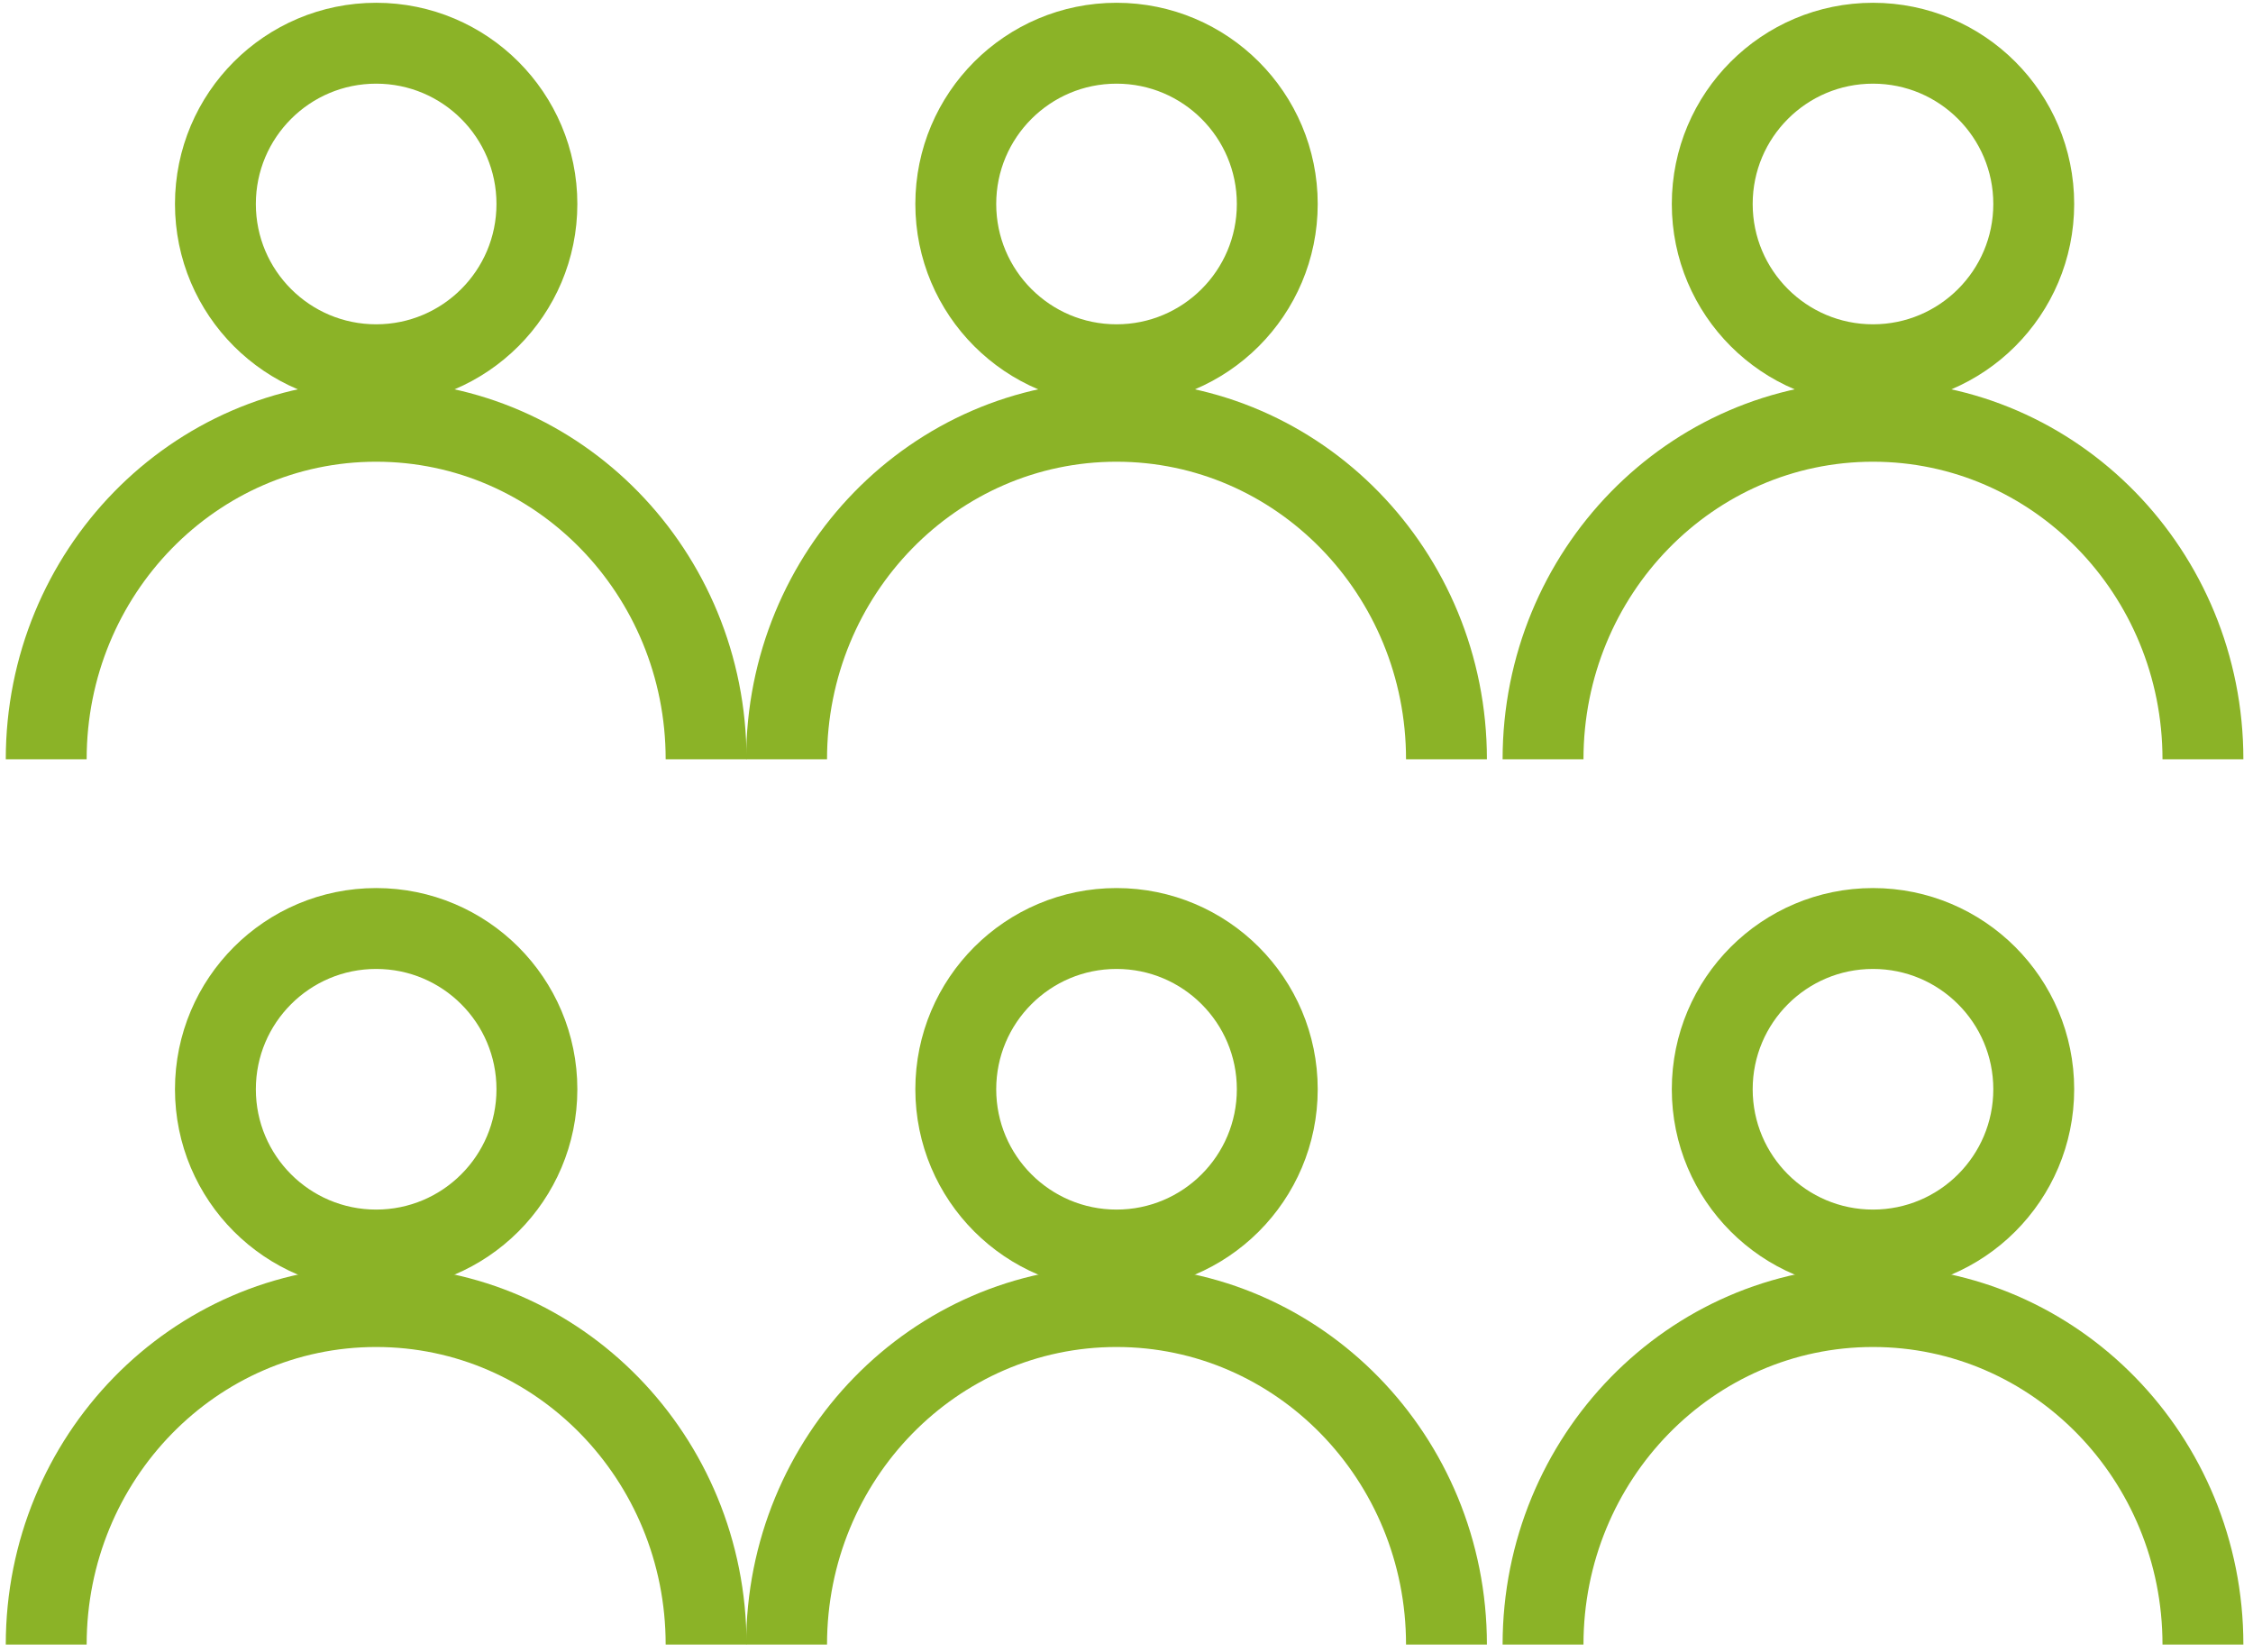 <?xml version="1.0" encoding="UTF-8"?> <svg xmlns="http://www.w3.org/2000/svg" width="195" height="143" viewBox="0 0 195 143" fill="none"><circle cx="32.557" cy="17.654" r="13.913" stroke="#8BB327" stroke-width="7"></circle><path d="M61.114 65.714C61.114 49.557 48.329 36.46 32.557 36.46C16.785 36.46 4 49.557 4 65.714" stroke="#8BB327" stroke-width="7"></path><circle cx="32.557" cy="94.271" r="13.913" stroke="#8BB327" stroke-width="7"></circle><path d="M61.114 142.33C61.114 126.174 48.329 113.077 32.557 113.077C16.785 113.077 4 126.174 4 142.33" stroke="#8BB327" stroke-width="7"></path><circle cx="96.637" cy="17.654" r="13.913" stroke="#8BB327" stroke-width="7"></circle><path d="M125.194 65.714C125.194 49.557 112.409 36.46 96.637 36.46C80.865 36.46 68.08 49.557 68.08 65.714" stroke="#8BB327" stroke-width="7"></path><circle cx="96.637" cy="94.271" r="13.913" stroke="#8BB327" stroke-width="7"></circle><path d="M125.194 142.33C125.194 126.174 112.409 113.077 96.637 113.077C80.865 113.077 68.08 126.174 68.08 142.33" stroke="#8BB327" stroke-width="7"></path><circle cx="162.11" cy="17.654" r="13.913" stroke="#8BB327" stroke-width="7"></circle><path d="M190.667 65.714C190.667 49.557 177.881 36.46 162.109 36.46C146.338 36.46 133.552 49.557 133.552 65.714" stroke="#8BB327" stroke-width="7"></path><circle cx="162.11" cy="94.271" r="13.913" stroke="#8BB327" stroke-width="7"></circle><path d="M190.667 142.33C190.667 126.174 177.881 113.077 162.109 113.077C146.338 113.077 133.552 126.174 133.552 142.33" stroke="#8BB327" stroke-width="7"></path></svg> 